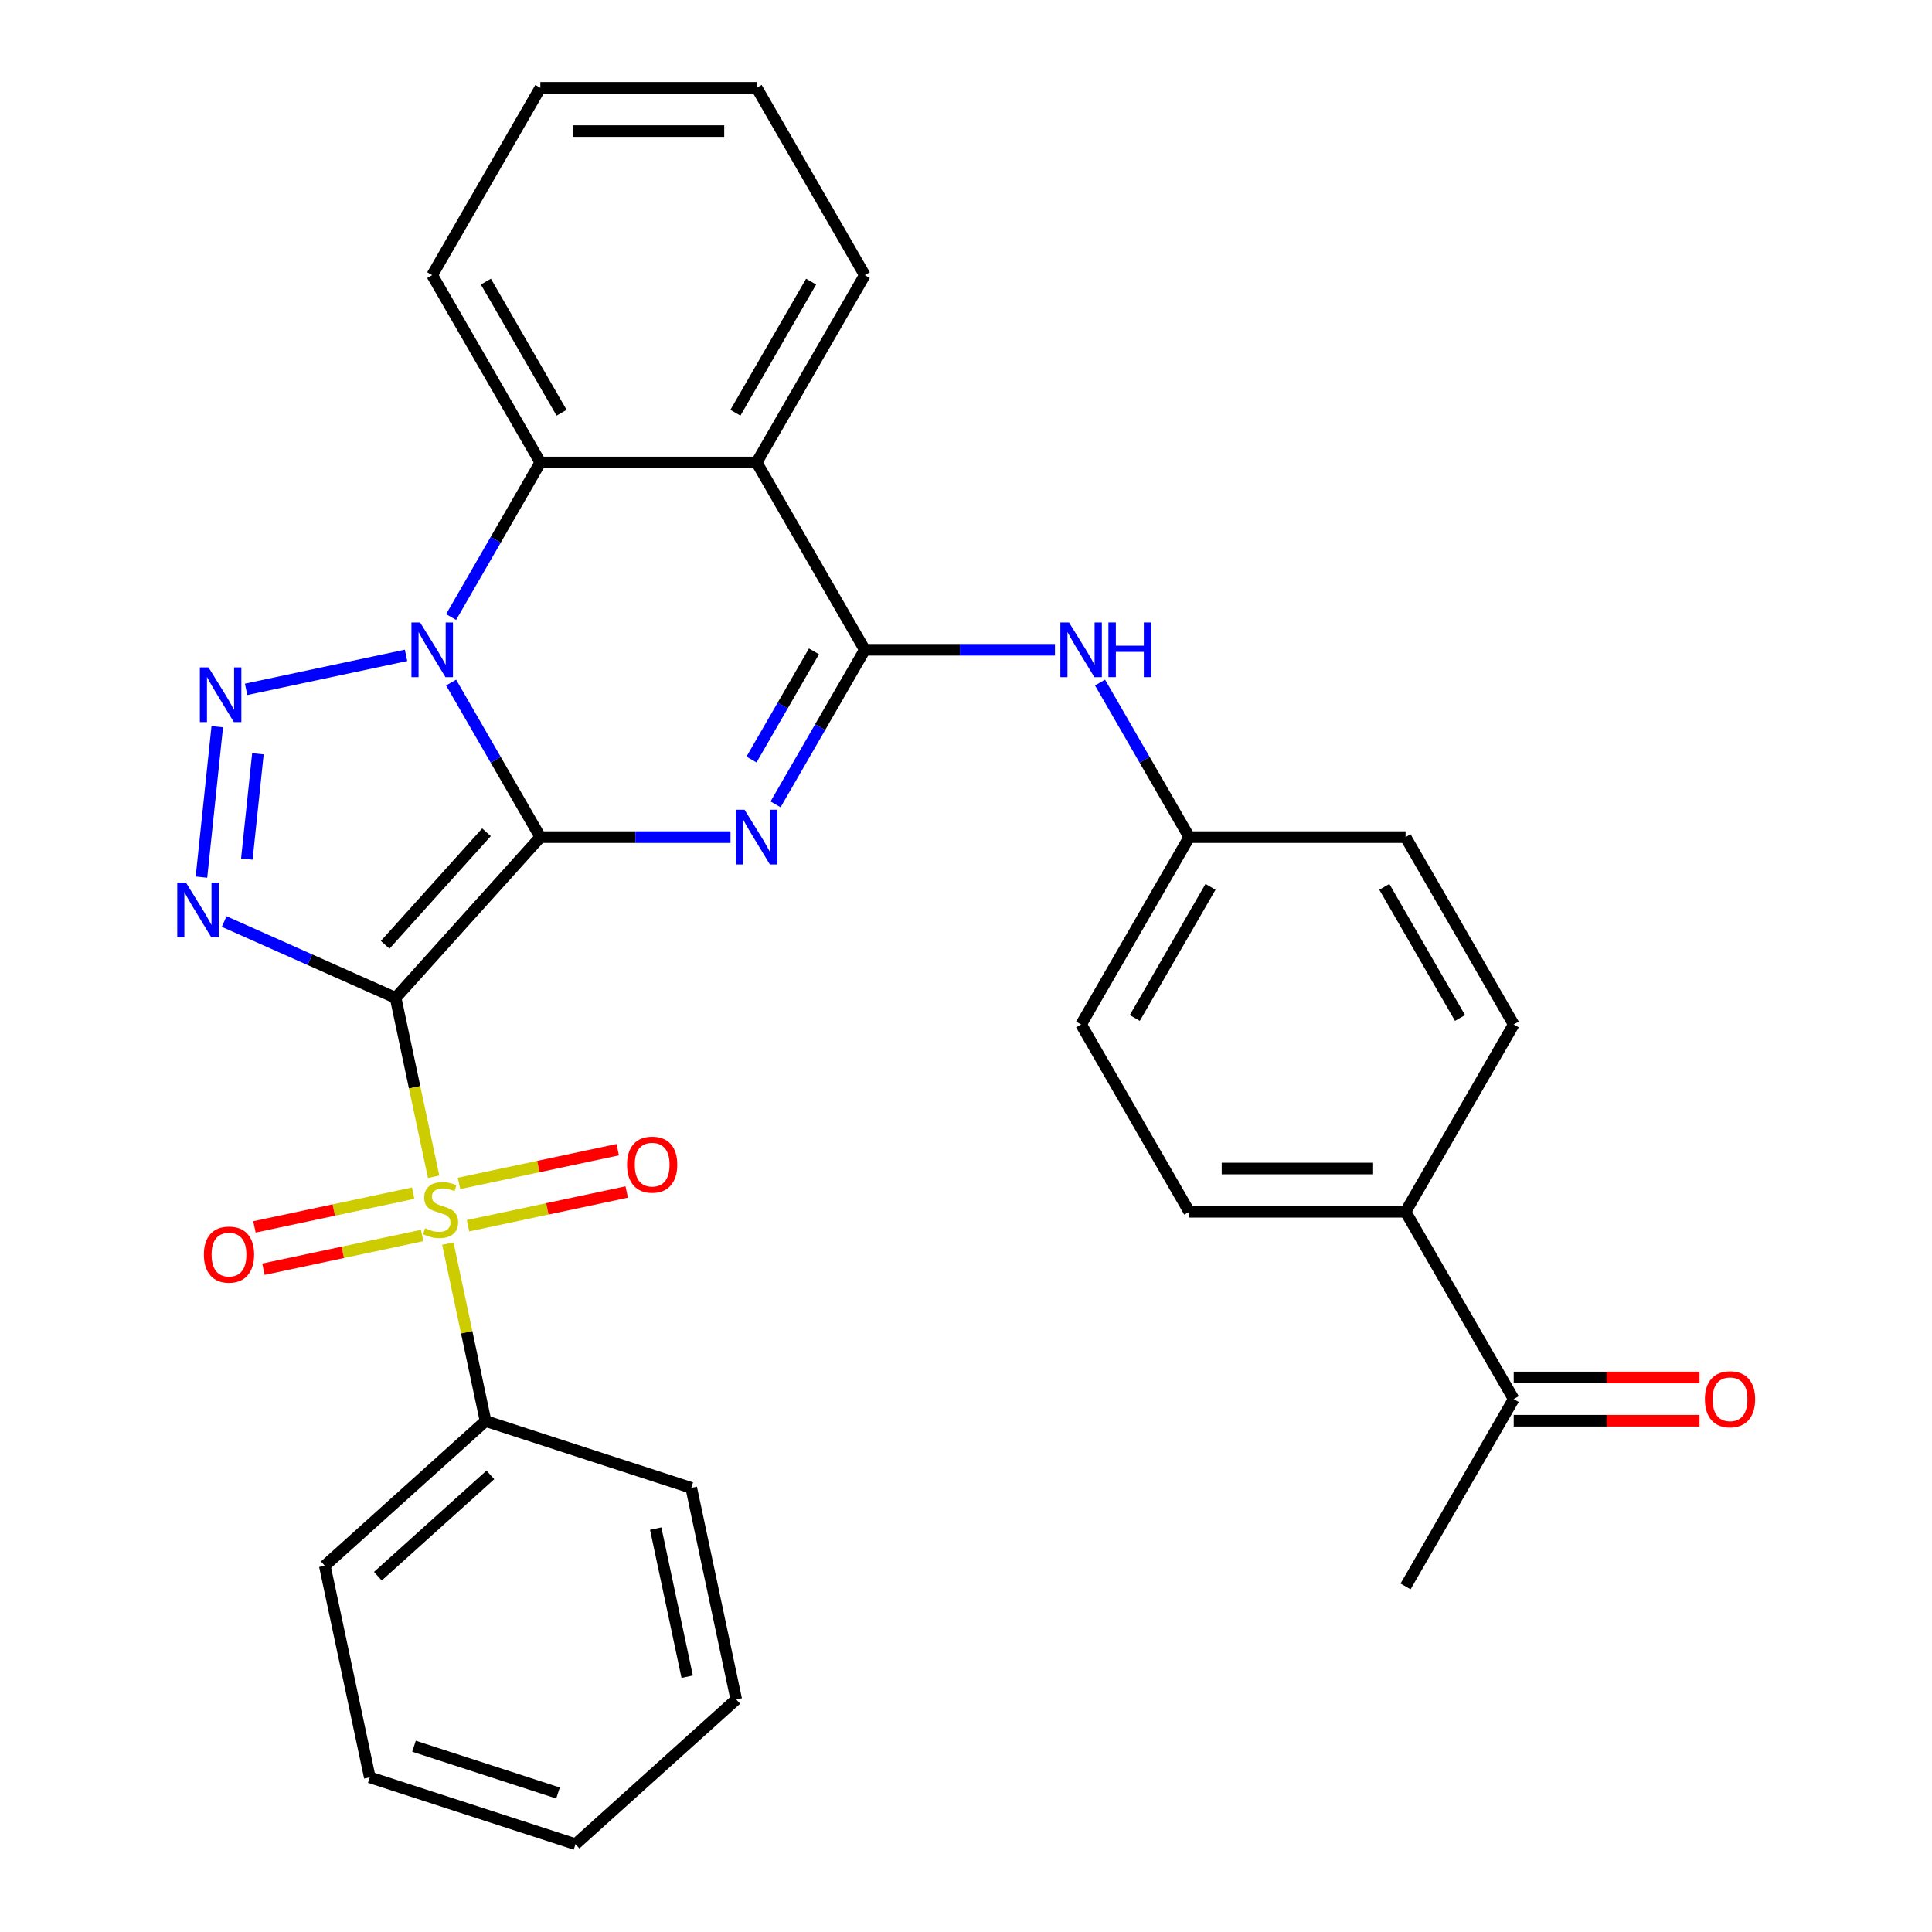 <?xml version='1.0' encoding='iso-8859-1'?>
<svg version='1.1' baseProfile='full'
              xmlns='http://www.w3.org/2000/svg'
                      xmlns:rdkit='http://www.rdkit.org/xml'
                      xmlns:xlink='http://www.w3.org/1999/xlink'
                  xml:space='preserve'
width='1000px' height='1000px' viewBox='0 0 1000 1000'>
<!-- END OF HEADER -->
<rect style='opacity:1.0;fill:#FFFFFF;stroke:none' width='1000' height='1000' x='0' y='0'> </rect>
<path class='bond-0' d='M 279.682,433.293 L 204.767,516.495' style='fill:none;fill-rule:evenodd;stroke:#000000;stroke-width:6px;stroke-linecap:butt;stroke-linejoin:miter;stroke-opacity:1' />
<path class='bond-0' d='M 251.805,430.79 L 199.364,489.031' style='fill:none;fill-rule:evenodd;stroke:#000000;stroke-width:6px;stroke-linecap:butt;stroke-linejoin:miter;stroke-opacity:1' />
<path class='bond-1' d='M 279.682,433.293 L 256.588,393.293' style='fill:none;fill-rule:evenodd;stroke:#000000;stroke-width:6px;stroke-linecap:butt;stroke-linejoin:miter;stroke-opacity:1' />
<path class='bond-1' d='M 256.588,393.293 L 233.494,353.292' style='fill:none;fill-rule:evenodd;stroke:#0000FF;stroke-width:6px;stroke-linecap:butt;stroke-linejoin:miter;stroke-opacity:1' />
<path class='bond-2' d='M 279.682,433.293 L 328.893,433.293' style='fill:none;fill-rule:evenodd;stroke:#000000;stroke-width:6px;stroke-linecap:butt;stroke-linejoin:miter;stroke-opacity:1' />
<path class='bond-2' d='M 328.893,433.293 L 378.103,433.293' style='fill:none;fill-rule:evenodd;stroke:#0000FF;stroke-width:6px;stroke-linecap:butt;stroke-linejoin:miter;stroke-opacity:1' />
<path class='bond-3' d='M 204.767,516.495 L 214.608,562.792' style='fill:none;fill-rule:evenodd;stroke:#000000;stroke-width:6px;stroke-linecap:butt;stroke-linejoin:miter;stroke-opacity:1' />
<path class='bond-3' d='M 214.608,562.792 L 224.448,609.088' style='fill:none;fill-rule:evenodd;stroke:#CCCC00;stroke-width:6px;stroke-linecap:butt;stroke-linejoin:miter;stroke-opacity:1' />
<path class='bond-4' d='M 204.767,516.495 L 160.397,496.74' style='fill:none;fill-rule:evenodd;stroke:#000000;stroke-width:6px;stroke-linecap:butt;stroke-linejoin:miter;stroke-opacity:1' />
<path class='bond-4' d='M 160.397,496.74 L 116.026,476.985' style='fill:none;fill-rule:evenodd;stroke:#0000FF;stroke-width:6px;stroke-linecap:butt;stroke-linejoin:miter;stroke-opacity:1' />
<path class='bond-5' d='M 210.164,339.211 L 127.383,356.807' style='fill:none;fill-rule:evenodd;stroke:#0000FF;stroke-width:6px;stroke-linecap:butt;stroke-linejoin:miter;stroke-opacity:1' />
<path class='bond-8' d='M 233.494,319.374 L 256.588,279.374' style='fill:none;fill-rule:evenodd;stroke:#0000FF;stroke-width:6px;stroke-linecap:butt;stroke-linejoin:miter;stroke-opacity:1' />
<path class='bond-8' d='M 256.588,279.374 L 279.682,239.374' style='fill:none;fill-rule:evenodd;stroke:#000000;stroke-width:6px;stroke-linecap:butt;stroke-linejoin:miter;stroke-opacity:1' />
<path class='bond-6' d='M 401.433,416.334 L 424.527,376.334' style='fill:none;fill-rule:evenodd;stroke:#0000FF;stroke-width:6px;stroke-linecap:butt;stroke-linejoin:miter;stroke-opacity:1' />
<path class='bond-6' d='M 424.527,376.334 L 447.621,336.333' style='fill:none;fill-rule:evenodd;stroke:#000000;stroke-width:6px;stroke-linecap:butt;stroke-linejoin:miter;stroke-opacity:1' />
<path class='bond-6' d='M 388.969,393.138 L 405.135,365.138' style='fill:none;fill-rule:evenodd;stroke:#0000FF;stroke-width:6px;stroke-linecap:butt;stroke-linejoin:miter;stroke-opacity:1' />
<path class='bond-6' d='M 405.135,365.138 L 421.301,337.137' style='fill:none;fill-rule:evenodd;stroke:#000000;stroke-width:6px;stroke-linecap:butt;stroke-linejoin:miter;stroke-opacity:1' />
<path class='bond-10' d='M 242.251,634.434 L 283.321,625.704' style='fill:none;fill-rule:evenodd;stroke:#CCCC00;stroke-width:6px;stroke-linecap:butt;stroke-linejoin:miter;stroke-opacity:1' />
<path class='bond-10' d='M 283.321,625.704 L 324.39,616.975' style='fill:none;fill-rule:evenodd;stroke:#FF0000;stroke-width:6px;stroke-linecap:butt;stroke-linejoin:miter;stroke-opacity:1' />
<path class='bond-10' d='M 237.596,612.531 L 278.665,603.802' style='fill:none;fill-rule:evenodd;stroke:#CCCC00;stroke-width:6px;stroke-linecap:butt;stroke-linejoin:miter;stroke-opacity:1' />
<path class='bond-10' d='M 278.665,603.802 L 319.734,595.072' style='fill:none;fill-rule:evenodd;stroke:#FF0000;stroke-width:6px;stroke-linecap:butt;stroke-linejoin:miter;stroke-opacity:1' />
<path class='bond-11' d='M 213.838,617.581 L 172.769,626.311' style='fill:none;fill-rule:evenodd;stroke:#CCCC00;stroke-width:6px;stroke-linecap:butt;stroke-linejoin:miter;stroke-opacity:1' />
<path class='bond-11' d='M 172.769,626.311 L 131.7,635.04' style='fill:none;fill-rule:evenodd;stroke:#FF0000;stroke-width:6px;stroke-linecap:butt;stroke-linejoin:miter;stroke-opacity:1' />
<path class='bond-11' d='M 218.493,639.484 L 177.424,648.213' style='fill:none;fill-rule:evenodd;stroke:#CCCC00;stroke-width:6px;stroke-linecap:butt;stroke-linejoin:miter;stroke-opacity:1' />
<path class='bond-11' d='M 177.424,648.213 L 136.355,656.943' style='fill:none;fill-rule:evenodd;stroke:#FF0000;stroke-width:6px;stroke-linecap:butt;stroke-linejoin:miter;stroke-opacity:1' />
<path class='bond-12' d='M 231.802,643.686 L 241.562,689.603' style='fill:none;fill-rule:evenodd;stroke:#CCCC00;stroke-width:6px;stroke-linecap:butt;stroke-linejoin:miter;stroke-opacity:1' />
<path class='bond-12' d='M 241.562,689.603 L 251.322,735.52' style='fill:none;fill-rule:evenodd;stroke:#000000;stroke-width:6px;stroke-linecap:butt;stroke-linejoin:miter;stroke-opacity:1' />
<path class='bond-32' d='M 104.27,453.998 L 112.452,376.144' style='fill:none;fill-rule:evenodd;stroke:#0000FF;stroke-width:6px;stroke-linecap:butt;stroke-linejoin:miter;stroke-opacity:1' />
<path class='bond-32' d='M 127.766,444.66 L 133.494,390.162' style='fill:none;fill-rule:evenodd;stroke:#0000FF;stroke-width:6px;stroke-linecap:butt;stroke-linejoin:miter;stroke-opacity:1' />
<path class='bond-7' d='M 447.621,336.333 L 391.642,239.374' style='fill:none;fill-rule:evenodd;stroke:#000000;stroke-width:6px;stroke-linecap:butt;stroke-linejoin:miter;stroke-opacity:1' />
<path class='bond-9' d='M 447.621,336.333 L 496.831,336.333' style='fill:none;fill-rule:evenodd;stroke:#000000;stroke-width:6px;stroke-linecap:butt;stroke-linejoin:miter;stroke-opacity:1' />
<path class='bond-9' d='M 496.831,336.333 L 546.042,336.333' style='fill:none;fill-rule:evenodd;stroke:#0000FF;stroke-width:6px;stroke-linecap:butt;stroke-linejoin:miter;stroke-opacity:1' />
<path class='bond-19' d='M 391.642,239.374 L 447.621,142.414' style='fill:none;fill-rule:evenodd;stroke:#000000;stroke-width:6px;stroke-linecap:butt;stroke-linejoin:miter;stroke-opacity:1' />
<path class='bond-19' d='M 380.647,213.634 L 419.832,145.762' style='fill:none;fill-rule:evenodd;stroke:#000000;stroke-width:6px;stroke-linecap:butt;stroke-linejoin:miter;stroke-opacity:1' />
<path class='bond-31' d='M 391.642,239.374 L 279.682,239.374' style='fill:none;fill-rule:evenodd;stroke:#000000;stroke-width:6px;stroke-linecap:butt;stroke-linejoin:miter;stroke-opacity:1' />
<path class='bond-22' d='M 279.682,239.374 L 223.703,142.414' style='fill:none;fill-rule:evenodd;stroke:#000000;stroke-width:6px;stroke-linecap:butt;stroke-linejoin:miter;stroke-opacity:1' />
<path class='bond-22' d='M 290.677,213.634 L 251.492,145.762' style='fill:none;fill-rule:evenodd;stroke:#000000;stroke-width:6px;stroke-linecap:butt;stroke-linejoin:miter;stroke-opacity:1' />
<path class='bond-16' d='M 569.372,353.292 L 592.466,393.293' style='fill:none;fill-rule:evenodd;stroke:#0000FF;stroke-width:6px;stroke-linecap:butt;stroke-linejoin:miter;stroke-opacity:1' />
<path class='bond-16' d='M 592.466,393.293 L 615.56,433.293' style='fill:none;fill-rule:evenodd;stroke:#000000;stroke-width:6px;stroke-linecap:butt;stroke-linejoin:miter;stroke-opacity:1' />
<path class='bond-24' d='M 251.322,735.52 L 168.12,810.435' style='fill:none;fill-rule:evenodd;stroke:#000000;stroke-width:6px;stroke-linecap:butt;stroke-linejoin:miter;stroke-opacity:1' />
<path class='bond-24' d='M 253.825,763.398 L 195.584,815.839' style='fill:none;fill-rule:evenodd;stroke:#000000;stroke-width:6px;stroke-linecap:butt;stroke-linejoin:miter;stroke-opacity:1' />
<path class='bond-25' d='M 251.322,735.52 L 357.802,770.117' style='fill:none;fill-rule:evenodd;stroke:#000000;stroke-width:6px;stroke-linecap:butt;stroke-linejoin:miter;stroke-opacity:1' />
<path class='bond-13' d='M 783.499,724.171 L 727.519,627.212' style='fill:none;fill-rule:evenodd;stroke:#000000;stroke-width:6px;stroke-linecap:butt;stroke-linejoin:miter;stroke-opacity:1' />
<path class='bond-15' d='M 783.499,735.367 L 831.579,735.367' style='fill:none;fill-rule:evenodd;stroke:#000000;stroke-width:6px;stroke-linecap:butt;stroke-linejoin:miter;stroke-opacity:1' />
<path class='bond-15' d='M 831.579,735.367 L 879.659,735.367' style='fill:none;fill-rule:evenodd;stroke:#FF0000;stroke-width:6px;stroke-linecap:butt;stroke-linejoin:miter;stroke-opacity:1' />
<path class='bond-15' d='M 783.499,712.976 L 831.579,712.976' style='fill:none;fill-rule:evenodd;stroke:#000000;stroke-width:6px;stroke-linecap:butt;stroke-linejoin:miter;stroke-opacity:1' />
<path class='bond-15' d='M 831.579,712.976 L 879.659,712.976' style='fill:none;fill-rule:evenodd;stroke:#FF0000;stroke-width:6px;stroke-linecap:butt;stroke-linejoin:miter;stroke-opacity:1' />
<path class='bond-23' d='M 783.499,724.171 L 727.519,821.131' style='fill:none;fill-rule:evenodd;stroke:#000000;stroke-width:6px;stroke-linecap:butt;stroke-linejoin:miter;stroke-opacity:1' />
<path class='bond-14' d='M 727.519,627.212 L 615.56,627.212' style='fill:none;fill-rule:evenodd;stroke:#000000;stroke-width:6px;stroke-linecap:butt;stroke-linejoin:miter;stroke-opacity:1' />
<path class='bond-14' d='M 710.726,604.82 L 632.354,604.82' style='fill:none;fill-rule:evenodd;stroke:#000000;stroke-width:6px;stroke-linecap:butt;stroke-linejoin:miter;stroke-opacity:1' />
<path class='bond-34' d='M 727.519,627.212 L 783.499,530.252' style='fill:none;fill-rule:evenodd;stroke:#000000;stroke-width:6px;stroke-linecap:butt;stroke-linejoin:miter;stroke-opacity:1' />
<path class='bond-20' d='M 615.56,433.293 L 727.519,433.293' style='fill:none;fill-rule:evenodd;stroke:#000000;stroke-width:6px;stroke-linecap:butt;stroke-linejoin:miter;stroke-opacity:1' />
<path class='bond-21' d='M 615.56,433.293 L 559.581,530.252' style='fill:none;fill-rule:evenodd;stroke:#000000;stroke-width:6px;stroke-linecap:butt;stroke-linejoin:miter;stroke-opacity:1' />
<path class='bond-21' d='M 626.555,459.033 L 587.369,526.904' style='fill:none;fill-rule:evenodd;stroke:#000000;stroke-width:6px;stroke-linecap:butt;stroke-linejoin:miter;stroke-opacity:1' />
<path class='bond-17' d='M 783.499,530.252 L 727.519,433.293' style='fill:none;fill-rule:evenodd;stroke:#000000;stroke-width:6px;stroke-linecap:butt;stroke-linejoin:miter;stroke-opacity:1' />
<path class='bond-17' d='M 755.71,526.904 L 716.524,459.033' style='fill:none;fill-rule:evenodd;stroke:#000000;stroke-width:6px;stroke-linecap:butt;stroke-linejoin:miter;stroke-opacity:1' />
<path class='bond-18' d='M 615.56,627.212 L 559.581,530.252' style='fill:none;fill-rule:evenodd;stroke:#000000;stroke-width:6px;stroke-linecap:butt;stroke-linejoin:miter;stroke-opacity:1' />
<path class='bond-26' d='M 447.621,142.414 L 391.642,45.455' style='fill:none;fill-rule:evenodd;stroke:#000000;stroke-width:6px;stroke-linecap:butt;stroke-linejoin:miter;stroke-opacity:1' />
<path class='bond-27' d='M 223.703,142.414 L 279.682,45.455' style='fill:none;fill-rule:evenodd;stroke:#000000;stroke-width:6px;stroke-linecap:butt;stroke-linejoin:miter;stroke-opacity:1' />
<path class='bond-28' d='M 168.12,810.435 L 191.398,919.948' style='fill:none;fill-rule:evenodd;stroke:#000000;stroke-width:6px;stroke-linecap:butt;stroke-linejoin:miter;stroke-opacity:1' />
<path class='bond-29' d='M 357.802,770.117 L 381.08,879.63' style='fill:none;fill-rule:evenodd;stroke:#000000;stroke-width:6px;stroke-linecap:butt;stroke-linejoin:miter;stroke-opacity:1' />
<path class='bond-29' d='M 339.391,791.2 L 355.685,867.859' style='fill:none;fill-rule:evenodd;stroke:#000000;stroke-width:6px;stroke-linecap:butt;stroke-linejoin:miter;stroke-opacity:1' />
<path class='bond-33' d='M 391.642,45.455 L 279.682,45.455' style='fill:none;fill-rule:evenodd;stroke:#000000;stroke-width:6px;stroke-linecap:butt;stroke-linejoin:miter;stroke-opacity:1' />
<path class='bond-33' d='M 374.848,67.846 L 296.476,67.846' style='fill:none;fill-rule:evenodd;stroke:#000000;stroke-width:6px;stroke-linecap:butt;stroke-linejoin:miter;stroke-opacity:1' />
<path class='bond-35' d='M 191.398,919.948 L 297.878,954.545' style='fill:none;fill-rule:evenodd;stroke:#000000;stroke-width:6px;stroke-linecap:butt;stroke-linejoin:miter;stroke-opacity:1' />
<path class='bond-35' d='M 214.289,903.842 L 288.825,928.06' style='fill:none;fill-rule:evenodd;stroke:#000000;stroke-width:6px;stroke-linecap:butt;stroke-linejoin:miter;stroke-opacity:1' />
<path class='bond-30' d='M 381.08,879.63 L 297.878,954.545' style='fill:none;fill-rule:evenodd;stroke:#000000;stroke-width:6px;stroke-linecap:butt;stroke-linejoin:miter;stroke-opacity:1' />
<path  class='atom-2' d='M 217.443 322.173
L 226.723 337.173
Q 227.643 338.653, 229.123 341.333
Q 230.603 344.013, 230.683 344.173
L 230.683 322.173
L 234.443 322.173
L 234.443 350.493
L 230.563 350.493
L 220.603 334.093
Q 219.443 332.173, 218.203 329.973
Q 217.003 327.773, 216.643 327.093
L 216.643 350.493
L 212.963 350.493
L 212.963 322.173
L 217.443 322.173
' fill='#0000FF'/>
<path  class='atom-3' d='M 385.382 419.133
L 394.662 434.133
Q 395.582 435.613, 397.062 438.293
Q 398.542 440.973, 398.622 441.133
L 398.622 419.133
L 402.382 419.133
L 402.382 447.453
L 398.502 447.453
L 388.542 431.053
Q 387.382 429.133, 386.142 426.933
Q 384.942 424.733, 384.582 424.053
L 384.582 447.453
L 380.902 447.453
L 380.902 419.133
L 385.382 419.133
' fill='#0000FF'/>
<path  class='atom-4' d='M 220.045 635.727
Q 220.365 635.847, 221.685 636.407
Q 223.005 636.967, 224.445 637.327
Q 225.925 637.647, 227.365 637.647
Q 230.045 637.647, 231.605 636.367
Q 233.165 635.047, 233.165 632.767
Q 233.165 631.207, 232.365 630.247
Q 231.605 629.287, 230.405 628.767
Q 229.205 628.247, 227.205 627.647
Q 224.685 626.887, 223.165 626.167
Q 221.685 625.447, 220.605 623.927
Q 219.565 622.407, 219.565 619.847
Q 219.565 616.287, 221.965 614.087
Q 224.405 611.887, 229.205 611.887
Q 232.485 611.887, 236.205 613.447
L 235.285 616.527
Q 231.885 615.127, 229.325 615.127
Q 226.565 615.127, 225.045 616.287
Q 223.525 617.407, 223.565 619.367
Q 223.565 620.887, 224.325 621.807
Q 225.125 622.727, 226.245 623.247
Q 227.405 623.767, 229.325 624.367
Q 231.885 625.167, 233.405 625.967
Q 234.925 626.767, 236.005 628.407
Q 237.125 630.007, 237.125 632.767
Q 237.125 636.687, 234.485 638.807
Q 231.885 640.887, 227.525 640.887
Q 225.005 640.887, 223.085 640.327
Q 221.205 639.807, 218.965 638.887
L 220.045 635.727
' fill='#CCCC00'/>
<path  class='atom-5' d='M 96.227 456.797
L 105.507 471.797
Q 106.427 473.277, 107.907 475.957
Q 109.387 478.637, 109.467 478.797
L 109.467 456.797
L 113.227 456.797
L 113.227 485.117
L 109.347 485.117
L 99.387 468.717
Q 98.227 466.797, 96.987 464.597
Q 95.787 462.397, 95.427 461.717
L 95.427 485.117
L 91.747 485.117
L 91.747 456.797
L 96.227 456.797
' fill='#0000FF'/>
<path  class='atom-6' d='M 107.93 345.451
L 117.21 360.451
Q 118.13 361.931, 119.61 364.611
Q 121.09 367.291, 121.17 367.451
L 121.17 345.451
L 124.93 345.451
L 124.93 373.771
L 121.05 373.771
L 111.09 357.371
Q 109.93 355.451, 108.69 353.251
Q 107.49 351.051, 107.13 350.371
L 107.13 373.771
L 103.45 373.771
L 103.45 345.451
L 107.93 345.451
' fill='#0000FF'/>
<path  class='atom-10' d='M 553.321 322.173
L 562.601 337.173
Q 563.521 338.653, 565.001 341.333
Q 566.481 344.013, 566.561 344.173
L 566.561 322.173
L 570.321 322.173
L 570.321 350.493
L 566.441 350.493
L 556.481 334.093
Q 555.321 332.173, 554.081 329.973
Q 552.881 327.773, 552.521 327.093
L 552.521 350.493
L 548.841 350.493
L 548.841 322.173
L 553.321 322.173
' fill='#0000FF'/>
<path  class='atom-10' d='M 573.721 322.173
L 577.561 322.173
L 577.561 334.213
L 592.041 334.213
L 592.041 322.173
L 595.881 322.173
L 595.881 350.493
L 592.041 350.493
L 592.041 337.413
L 577.561 337.413
L 577.561 350.493
L 573.721 350.493
L 573.721 322.173
' fill='#0000FF'/>
<path  class='atom-11' d='M 324.557 602.81
Q 324.557 596.01, 327.917 592.21
Q 331.277 588.41, 337.557 588.41
Q 343.837 588.41, 347.197 592.21
Q 350.557 596.01, 350.557 602.81
Q 350.557 609.69, 347.157 613.61
Q 343.757 617.49, 337.557 617.49
Q 331.317 617.49, 327.917 613.61
Q 324.557 609.73, 324.557 602.81
M 337.557 614.29
Q 341.877 614.29, 344.197 611.41
Q 346.557 608.49, 346.557 602.81
Q 346.557 597.25, 344.197 594.45
Q 341.877 591.61, 337.557 591.61
Q 333.237 591.61, 330.877 594.41
Q 328.557 597.21, 328.557 602.81
Q 328.557 608.53, 330.877 611.41
Q 333.237 614.29, 337.557 614.29
' fill='#FF0000'/>
<path  class='atom-12' d='M 105.532 649.365
Q 105.532 642.565, 108.892 638.765
Q 112.252 634.965, 118.532 634.965
Q 124.812 634.965, 128.172 638.765
Q 131.532 642.565, 131.532 649.365
Q 131.532 656.245, 128.132 660.165
Q 124.732 664.045, 118.532 664.045
Q 112.292 664.045, 108.892 660.165
Q 105.532 656.285, 105.532 649.365
M 118.532 660.845
Q 122.852 660.845, 125.172 657.965
Q 127.532 655.045, 127.532 649.365
Q 127.532 643.805, 125.172 641.005
Q 122.852 638.165, 118.532 638.165
Q 114.212 638.165, 111.852 640.965
Q 109.532 643.765, 109.532 649.365
Q 109.532 655.085, 111.852 657.965
Q 114.212 660.845, 118.532 660.845
' fill='#FF0000'/>
<path  class='atom-16' d='M 882.458 724.251
Q 882.458 717.451, 885.818 713.651
Q 889.178 709.851, 895.458 709.851
Q 901.738 709.851, 905.098 713.651
Q 908.458 717.451, 908.458 724.251
Q 908.458 731.131, 905.058 735.051
Q 901.658 738.931, 895.458 738.931
Q 889.218 738.931, 885.818 735.051
Q 882.458 731.171, 882.458 724.251
M 895.458 735.731
Q 899.778 735.731, 902.098 732.851
Q 904.458 729.931, 904.458 724.251
Q 904.458 718.691, 902.098 715.891
Q 899.778 713.051, 895.458 713.051
Q 891.138 713.051, 888.778 715.851
Q 886.458 718.651, 886.458 724.251
Q 886.458 729.971, 888.778 732.851
Q 891.138 735.731, 895.458 735.731
' fill='#FF0000'/>
</svg>
